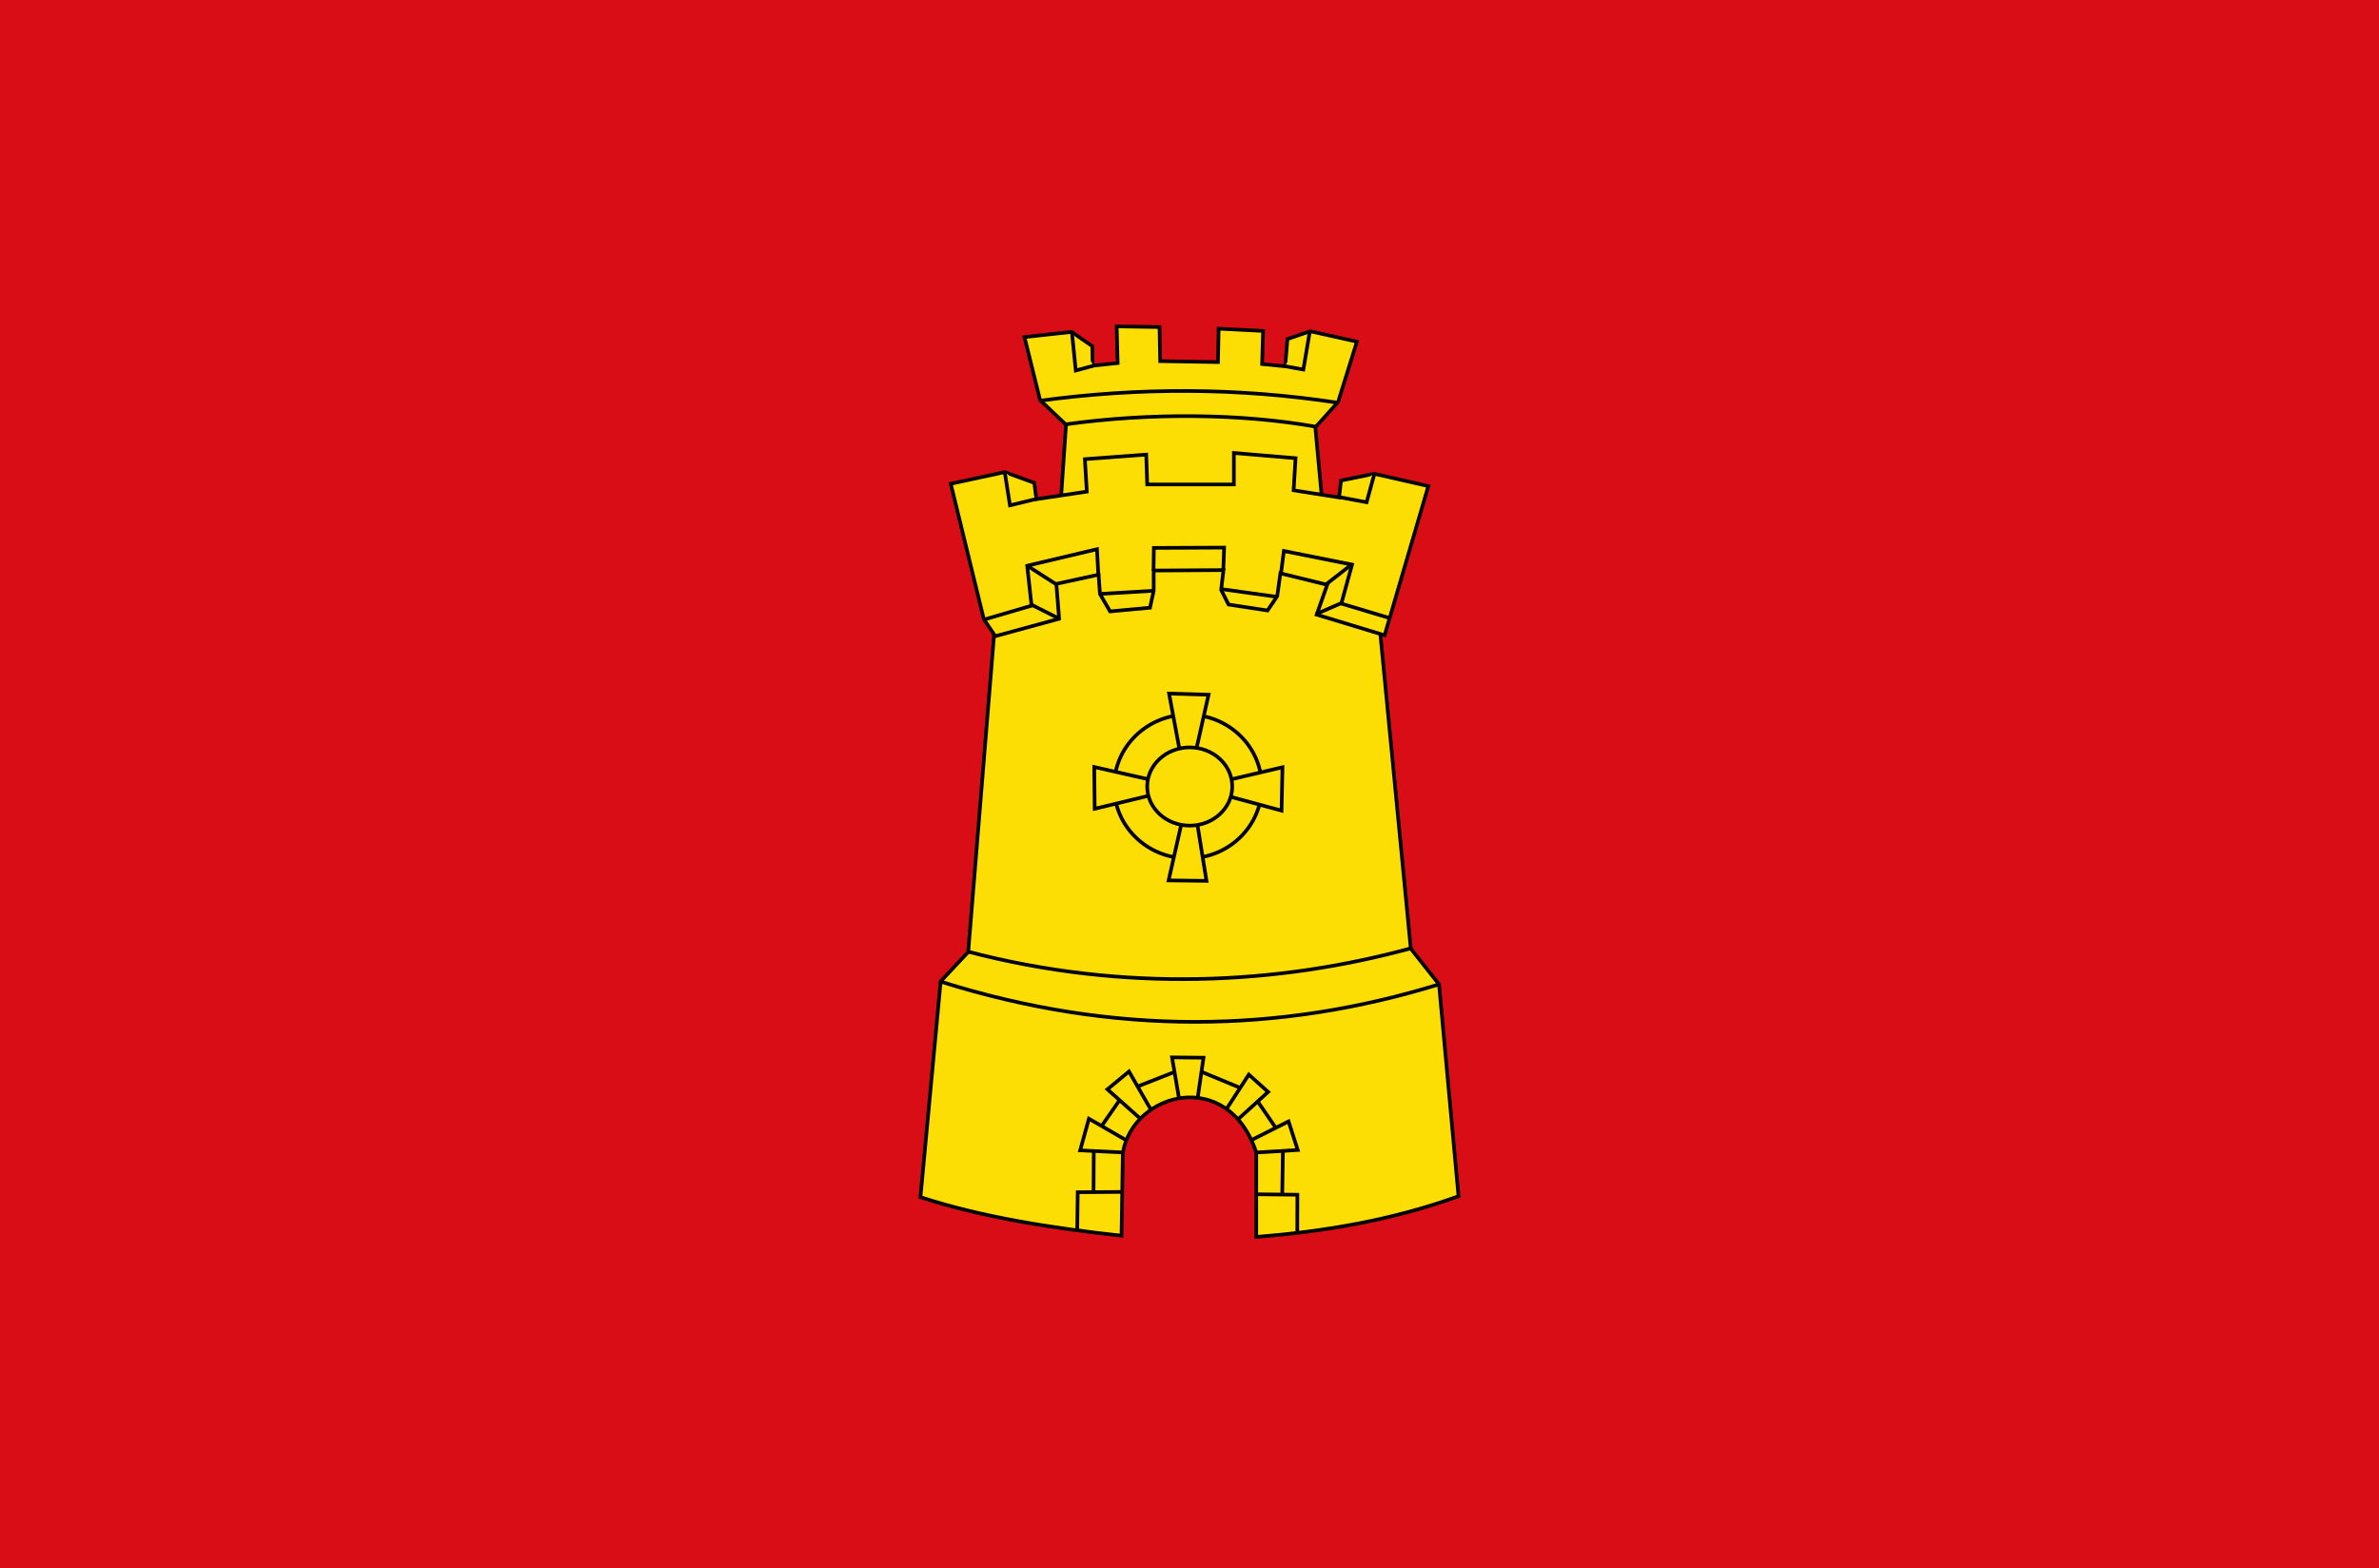<?xml version="1.0" encoding="UTF-8" standalone="no"?>
<!-- Created with Inkscape (http://www.inkscape.org/) -->

<svg
   xmlns:dc="http://purl.org/dc/elements/1.1/"
   xmlns:cc="http://creativecommons.org/ns#"
   xmlns:rdf="http://www.w3.org/1999/02/22-rdf-syntax-ns#"
   xmlns:svg="http://www.w3.org/2000/svg"
   xmlns="http://www.w3.org/2000/svg"
   xmlns:sodipodi="http://sodipodi.sourceforge.net/DTD/sodipodi-0.dtd"
   xmlns:inkscape="http://www.inkscape.org/namespaces/inkscape"
   width="654.286"
   height="431.429"
   id="svg5570"
   version="1.1"
   inkscape:version="0.48.4 r9939"
   sodipodi:docname="mid.svg">
  <defs
     id="defs5572" />
  <sodipodi:namedview
     id="base"
     pagecolor="#ffffff"
     bordercolor="#666666"
     borderopacity="1.0"
     inkscape:pageopacity="0.0"
     inkscape:pageshadow="2"
     inkscape:zoom="1.4"
     inkscape:cx="285.98275"
     inkscape:cy="264.13588"
     inkscape:document-units="px"
     inkscape:current-layer="layer1"
     showgrid="false"
     fit-margin-top="0"
     fit-margin-left="0"
     fit-margin-right="0"
     fit-margin-bottom="0"
     inkscape:window-width="1600"
     inkscape:window-height="837"
     inkscape:window-x="-8"
     inkscape:window-y="-8"
     inkscape:window-maximized="1" />
  <g
     inkscape:label="Laag 1"
     inkscape:groupmode="layer"
     id="layer1"
     transform="translate(-107.143,-265.219)">
    <rect
       style="fill:#d90d15;fill-opacity:1;fill-rule:evenodd;stroke:none"
       id="rect5386"
       width="654.286"
       height="431.429"
       x="107.143"
       y="265.219" />
    <path
       style="fill:#fcdd04;fill-opacity:1;stroke:#000000;stroke-width:1px;stroke-linecap:butt;stroke-linejoin:miter;stroke-opacity:1"
       d="m 388.901,357.943 4.286,17.321 7.143,6.786 -1.607,23.393 72.321,0.536 -2.143,-23.214 6.25,-6.964 5.179,-16.607 -12.857,-2.857 -6.25,2.143 -0.625,7.5 -6.339,-0.625 0.268,-9.107 -12.232,-0.625 -0.179,9.196 -15.893,-0.268 -0.179,-9.375 -11.786,-0.179 0.268,10.089 -6.875,0.714 -0.089,-5.357 -5.714,-3.929 z"
       id="path4782-8"
       inkscape:connector-curvature="0" />
    <path
       style="fill:#fcdd04;fill-opacity:1;stroke:#000000;stroke-width:1px;stroke-linecap:butt;stroke-linejoin:miter;stroke-opacity:1"
       d="m 401.937,356.514 1.071,10.625 4.911,-1.339"
       id="path4784-9"
       inkscape:connector-curvature="0" />
    <path
       style="fill:#fcdd04;fill-opacity:1;stroke:#000000;stroke-width:1px;stroke-linecap:butt;stroke-linejoin:miter;stroke-opacity:1"
       d="m 467.383,356.335 -1.786,10.536 -5.156,-0.938"
       id="path4786-2"
       inkscape:connector-curvature="0"
       sodipodi:nodetypes="ccc" />
    <path
       style="fill:#fcdd04;fill-opacity:1;stroke:#000000;stroke-width:1px;stroke-linecap:butt;stroke-linejoin:miter;stroke-opacity:1"
       d="m 393.187,375.443 c 27.145,-3.691 54.403,-3.63 81.786,0.536"
       id="path4788-7"
       inkscape:connector-curvature="0"
       sodipodi:nodetypes="cc" />
    <path
       style="fill:#fcdd04;fill-opacity:1;stroke:#000000;stroke-width:1px;stroke-linecap:butt;stroke-linejoin:miter;stroke-opacity:1"
       d="m 400.062,381.96 c 23.584,-3.272 48.472,-2.995 68.929,0.625"
       id="path4790-9"
       inkscape:connector-curvature="0"
       sodipodi:nodetypes="cc" />
    <path
       style="fill:#fcdd04;fill-opacity:1;stroke:#000000;stroke-width:1px;stroke-linecap:butt;stroke-linejoin:miter;stroke-opacity:1"
       d="m 382.01,421.778 -8.586,105.308 -7.576,8.081 -5.556,59.346 c 16.78,5.467 35.685,8.454 55.306,10.607 l 0.357,-22.803 c 2.822,-16.686 28.934,-23.632 36.696,-0.089 l 0,23.214 c 18.543,-1.462 37.086,-4.5 55.628,-11.181 l -5.36,-58.283 -7.768,-9.821 -9.979,-103.116 -3.771,-11.884 -60.893,-3.393 z"
       id="path4792-5"
       inkscape:connector-curvature="0"
       sodipodi:nodetypes="ccccccccccccccc" />
    <path
       style="fill:none;fill-opacity:1;stroke:#000000;stroke-width:1px;stroke-linecap:butt;stroke-linejoin:miter;stroke-opacity:1"
       d="m 431.401,567.318 -1.92,-11.25 8.661,0.089 -1.607,11.071"
       id="path4794-4"
       inkscape:connector-curvature="0" />
    <path
       style="fill:none;fill-opacity:1;stroke:#000000;stroke-width:1px;stroke-linecap:butt;stroke-linejoin:miter;stroke-opacity:1"
       d="m 423.633,570.398 -5.982,-10.447 -5.938,4.911 9.018,8.036"
       id="path4796-3"
       inkscape:connector-curvature="0" />
    <path
       style="fill:none;fill-opacity:1;stroke:#000000;stroke-width:1px;stroke-linecap:butt;stroke-linejoin:miter;stroke-opacity:1"
       d="m 444.526,570.175 6.072,-9.375 5.312,4.777 -8.304,7.545"
       id="path4798-1"
       inkscape:connector-curvature="0" />
    <path
       style="fill:none;fill-opacity:1;stroke:#000000;stroke-width:1px;stroke-linecap:butt;stroke-linejoin:miter;stroke-opacity:1"
       d="m 416.848,578.835 -10.223,-5.893 -2.411,8.705 11.786,0.58"
       id="path4800-2"
       inkscape:connector-curvature="0" />
    <path
       style="fill:none;fill-opacity:1;stroke:#000000;stroke-width:1px;stroke-linecap:butt;stroke-linejoin:miter;stroke-opacity:1"
       d="m 415.732,593.076 -12.188,0.089 -0.134,10.536"
       id="path4802-3"
       inkscape:connector-curvature="0" />
    <path
       style="fill:none;fill-opacity:1;stroke:#000000;stroke-width:1px;stroke-linecap:butt;stroke-linejoin:miter;stroke-opacity:1"
       d="m 451.3,578.794 0.189,-0.063 10.038,-5.051 2.525,7.86 -11.364,0.695"
       id="path4804-3"
       inkscape:connector-curvature="0" />
    <path
       style="fill:none;fill-opacity:1;stroke:#000000;stroke-width:1px;stroke-linecap:butt;stroke-linejoin:miter;stroke-opacity:1"
       d="m 452.784,593.725 11.175,0.126 -0.032,10.417"
       id="path4806-4"
       inkscape:connector-curvature="0" />
    <path
       style="fill:none;fill-opacity:1;stroke:#000000;stroke-width:1px;stroke-linecap:butt;stroke-linejoin:miter;stroke-opacity:1"
       d="m 459.981,581.698 -0.189,12.059"
       id="path4808-1"
       inkscape:connector-curvature="0" />
    <path
       style="fill:none;fill-opacity:1;stroke:#000000;stroke-width:1px;stroke-linecap:butt;stroke-linejoin:miter;stroke-opacity:1"
       d="m 453.131,568.313 4.861,7.103"
       id="path4810-1"
       inkscape:connector-curvature="0" />
    <path
       style="fill:none;fill-opacity:1;stroke:#000000;stroke-width:1px;stroke-linecap:butt;stroke-linejoin:miter;stroke-opacity:1"
       d="m 437.6,560.043 10.67,4.419"
       id="path4812-3"
       inkscape:connector-curvature="0" />
    <path
       style="fill:none;fill-opacity:1;stroke:#000000;stroke-width:1px;stroke-linecap:butt;stroke-linejoin:miter;stroke-opacity:1"
       d="m 419.928,564.103 10.223,-4.018"
       id="path4814-8"
       inkscape:connector-curvature="0" />
    <path
       style="fill:none;fill-opacity:1;stroke:#000000;stroke-width:1px;stroke-linecap:butt;stroke-linejoin:miter;stroke-opacity:1"
       d="m 415.03,567.871 -4.988,7.197"
       id="path4816-7"
       inkscape:connector-curvature="0" />
    <path
       style="fill:none;fill-opacity:1;stroke:#000000;stroke-width:1px;stroke-linecap:butt;stroke-linejoin:miter;stroke-opacity:1"
       d="m 407.959,581.887 -0.063,11.364"
       id="path4818-4"
       inkscape:connector-curvature="0" />
    <path
       style="fill:#fcdd04;fill-opacity:1;stroke:#000000;stroke-width:1px;stroke-linecap:butt;stroke-linejoin:miter;stroke-opacity:1"
       d="m 373.276,526.96 c 43.31,11.361 85.466,9.052 121.875,-0.893"
       id="path4820-2"
       inkscape:connector-curvature="0"
       sodipodi:nodetypes="cc" />
    <path
       style="fill:#fcdd04;fill-opacity:1;stroke:#000000;stroke-width:1px;stroke-linecap:butt;stroke-linejoin:miter;stroke-opacity:1"
       d="m 502.976,535.957 c -43.879,13.55 -89.468,14.277 -137.155,-0.738"
       id="path4822-7"
       inkscape:connector-curvature="0"
       sodipodi:nodetypes="cc" />
    <path
       sodipodi:type="arc"
       style="fill:#fcdd04;fill-opacity:1;fill-rule:evenodd;stroke:#000000;stroke-opacity:1"
       id="path4824-7"
       sodipodi:cx="465.66965"
       sodipodi:cy="-215.14664"
       sodipodi:rx="20.3125"
       sodipodi:ry="19.776785"
       d="m 485.982,-215.147 c 0,10.922 -9.094,19.777 -20.312,19.777 -11.218,0 -20.312,-8.854 -20.312,-19.777 0,-10.922 9.094,-19.777 20.312,-19.777 11.218,0 20.312,8.854 20.312,19.777 z"
       transform="translate(-31.813,696.705)" />
    <path
       style="fill:#fcdd04;fill-opacity:1;stroke:#000000;stroke-width:1px;stroke-linecap:butt;stroke-linejoin:miter;stroke-opacity:1"
       d="m 431.508,471.212 -2.841,-15.215 10.859,0.316 -3.283,14.647"
       id="path5336-9"
       inkscape:connector-curvature="0" />
    <path
       style="fill:#fcdd04;fill-opacity:1;stroke:#000000;stroke-width:1px;stroke-linecap:butt;stroke-linejoin:miter;stroke-opacity:1"
       d="m 422.858,479.546 -14.773,-3.346 0.126,11.49 14.9,-3.599"
       id="path5338-3"
       inkscape:connector-curvature="0" />
    <path
       style="fill:#fcdd04;fill-opacity:1;stroke:#000000;stroke-width:1px;stroke-linecap:butt;stroke-linejoin:miter;stroke-opacity:1"
       d="m 445.65,479.609 14.205,-3.346 -0.253,11.932 -14.205,-3.851"
       id="path5340-1"
       inkscape:connector-curvature="0" />
    <path
       style="fill:#fcdd04;fill-opacity:1;stroke:#000000;stroke-width:1px;stroke-linecap:butt;stroke-linejoin:miter;stroke-opacity:1"
       d="m 432.013,492.047 -3.472,15.342 10.417,0.126 -2.462,-15.279"
       id="path5342-9"
       inkscape:connector-curvature="0" />
    <path
       transform="translate(-30.473,697.695)"
       sodipodi:type="arc"
       style="fill:#fcdd04;fill-opacity:1;fill-rule:evenodd;stroke:#000000;stroke-width:1;stroke-linecap:round;stroke-miterlimit:4;stroke-opacity:1;stroke-dasharray:none;stroke-dashoffset:0"
       id="path5334-8"
       sodipodi:cx="464.82144"
       sodipodi:cy="-216.12878"
       sodipodi:rx="11.696428"
       sodipodi:ry="10.758928"
       d="m 476.518,-216.129 c 0,5.942 -5.237,10.759 -11.696,10.759 -6.46,0 -11.696,-4.817 -11.696,-10.759 0,-5.942 5.237,-10.759 11.696,-10.759 6.46,0 11.696,4.817 11.696,10.759 z" />
    <path
       style="fill:#fcdd04;fill-opacity:1;stroke:#000000;stroke-width:1px;stroke-linecap:butt;stroke-linejoin:miter;stroke-opacity:1"
       d="m 368.626,398.292 9.091,37.249 3.157,4.672 17.551,-4.798 -0.758,-9.596 11.617,-2.525 0.379,5.303 2.778,4.798 10.985,-1.01 1.01,-4.672 0,-5.556 19.193,-0.126 -0.631,5.43 2.02,4.041 10.733,1.641 2.652,-3.914 0.884,-6.313 12.879,3.157 -2.904,8.207 18.688,5.682 12.023,-41.036 -14.911,-3.393 -9.107,1.875 -0.536,4.643 -12.5,-1.964 0.536,-8.839 -16.964,-1.429 0,8.661 -23.839,0 -0.268,-8.214 -16.875,1.25 0.536,8.929 -13.869,2.08 -0.568,-4.483 -8.144,-2.967 z"
       id="path5362-6"
       inkscape:connector-curvature="0" />
    <path
       style="fill:#fcdd04;fill-opacity:1;stroke:#000000;stroke-width:1px;stroke-linecap:butt;stroke-linejoin:miter;stroke-opacity:1"
       d="m 383.462,395.009 1.452,9.218 7.261,-1.768"
       id="path5364-5"
       inkscape:connector-curvature="0" />
    <path
       style="fill:#fcdd04;fill-opacity:1;stroke:#000000;stroke-width:1px;stroke-linecap:butt;stroke-linejoin:miter;stroke-opacity:1"
       d="m 475.449,401.954 7.545,1.421 2.178,-7.923"
       id="path5366-0"
       inkscape:connector-curvature="0" />
    <path
       style="fill:none;fill-opacity:1;stroke:#000000;stroke-width:1px;stroke-linecap:butt;stroke-linejoin:miter;stroke-opacity:1"
       d="m 377.717,435.668 13.132,-3.851 -1.2,-10.985 19.193,-4.546 0.379,7.197"
       id="path5368-2"
       inkscape:connector-curvature="0" />
    <path
       style="fill:none;fill-opacity:1;stroke:#000000;stroke-width:1px;stroke-linecap:butt;stroke-linejoin:miter;stroke-opacity:1"
       d="m 389.65,420.831 8.081,5.177"
       id="path5370-8"
       inkscape:connector-curvature="0" />
    <path
       style="fill:none;fill-opacity:1;stroke:#000000;stroke-width:1px;stroke-linecap:butt;stroke-linejoin:miter;stroke-opacity:1"
       d="m 390.849,431.564 7.639,3.851"
       id="path5372-6"
       inkscape:connector-curvature="0" />
    <path
       style="fill:none;fill-opacity:1;stroke:#000000;stroke-width:1px;stroke-linecap:butt;stroke-linejoin:miter;stroke-opacity:1"
       d="m 409.474,428.597 14.963,-0.884"
       id="path5374-0"
       inkscape:connector-curvature="0" />
    <path
       style="fill:none;fill-opacity:1;stroke:#000000;stroke-width:1px;stroke-linecap:butt;stroke-linejoin:miter;stroke-opacity:1"
       d="m 424.392,422.228 0.089,-6.295 19.33,-0.089 -0.223,6.205"
       id="path5376-2"
       inkscape:connector-curvature="0" />
    <path
       style="fill:none;fill-opacity:1;stroke:#000000;stroke-width:1px;stroke-linecap:butt;stroke-linejoin:miter;stroke-opacity:1"
       d="m 442.83,427.228 15.357,2.143"
       id="path5378-4"
       inkscape:connector-curvature="0" />
    <path
       style="fill:none;fill-opacity:1;stroke:#000000;stroke-width:1px;stroke-linecap:butt;stroke-linejoin:miter;stroke-opacity:1"
       d="m 459.437,423.032 0.804,-6.25 18.75,3.75 -2.946,10.714 13.393,4.018"
       id="path5380-8"
       inkscape:connector-curvature="0" />
    <path
       style="fill:none;fill-opacity:1;stroke:#000000;stroke-width:1px;stroke-linecap:butt;stroke-linejoin:miter;stroke-opacity:1"
       d="m 469.169,434.103 6.786,-2.946"
       id="path5382-6"
       inkscape:connector-curvature="0" />
    <path
       style="fill:none;fill-opacity:1;stroke:#000000;stroke-width:1px;stroke-linecap:butt;stroke-linejoin:miter;stroke-opacity:1"
       d="m 471.937,425.889 6.875,-5.357"
       id="path5384-5"
       inkscape:connector-curvature="0" />
  </g>
</svg>
